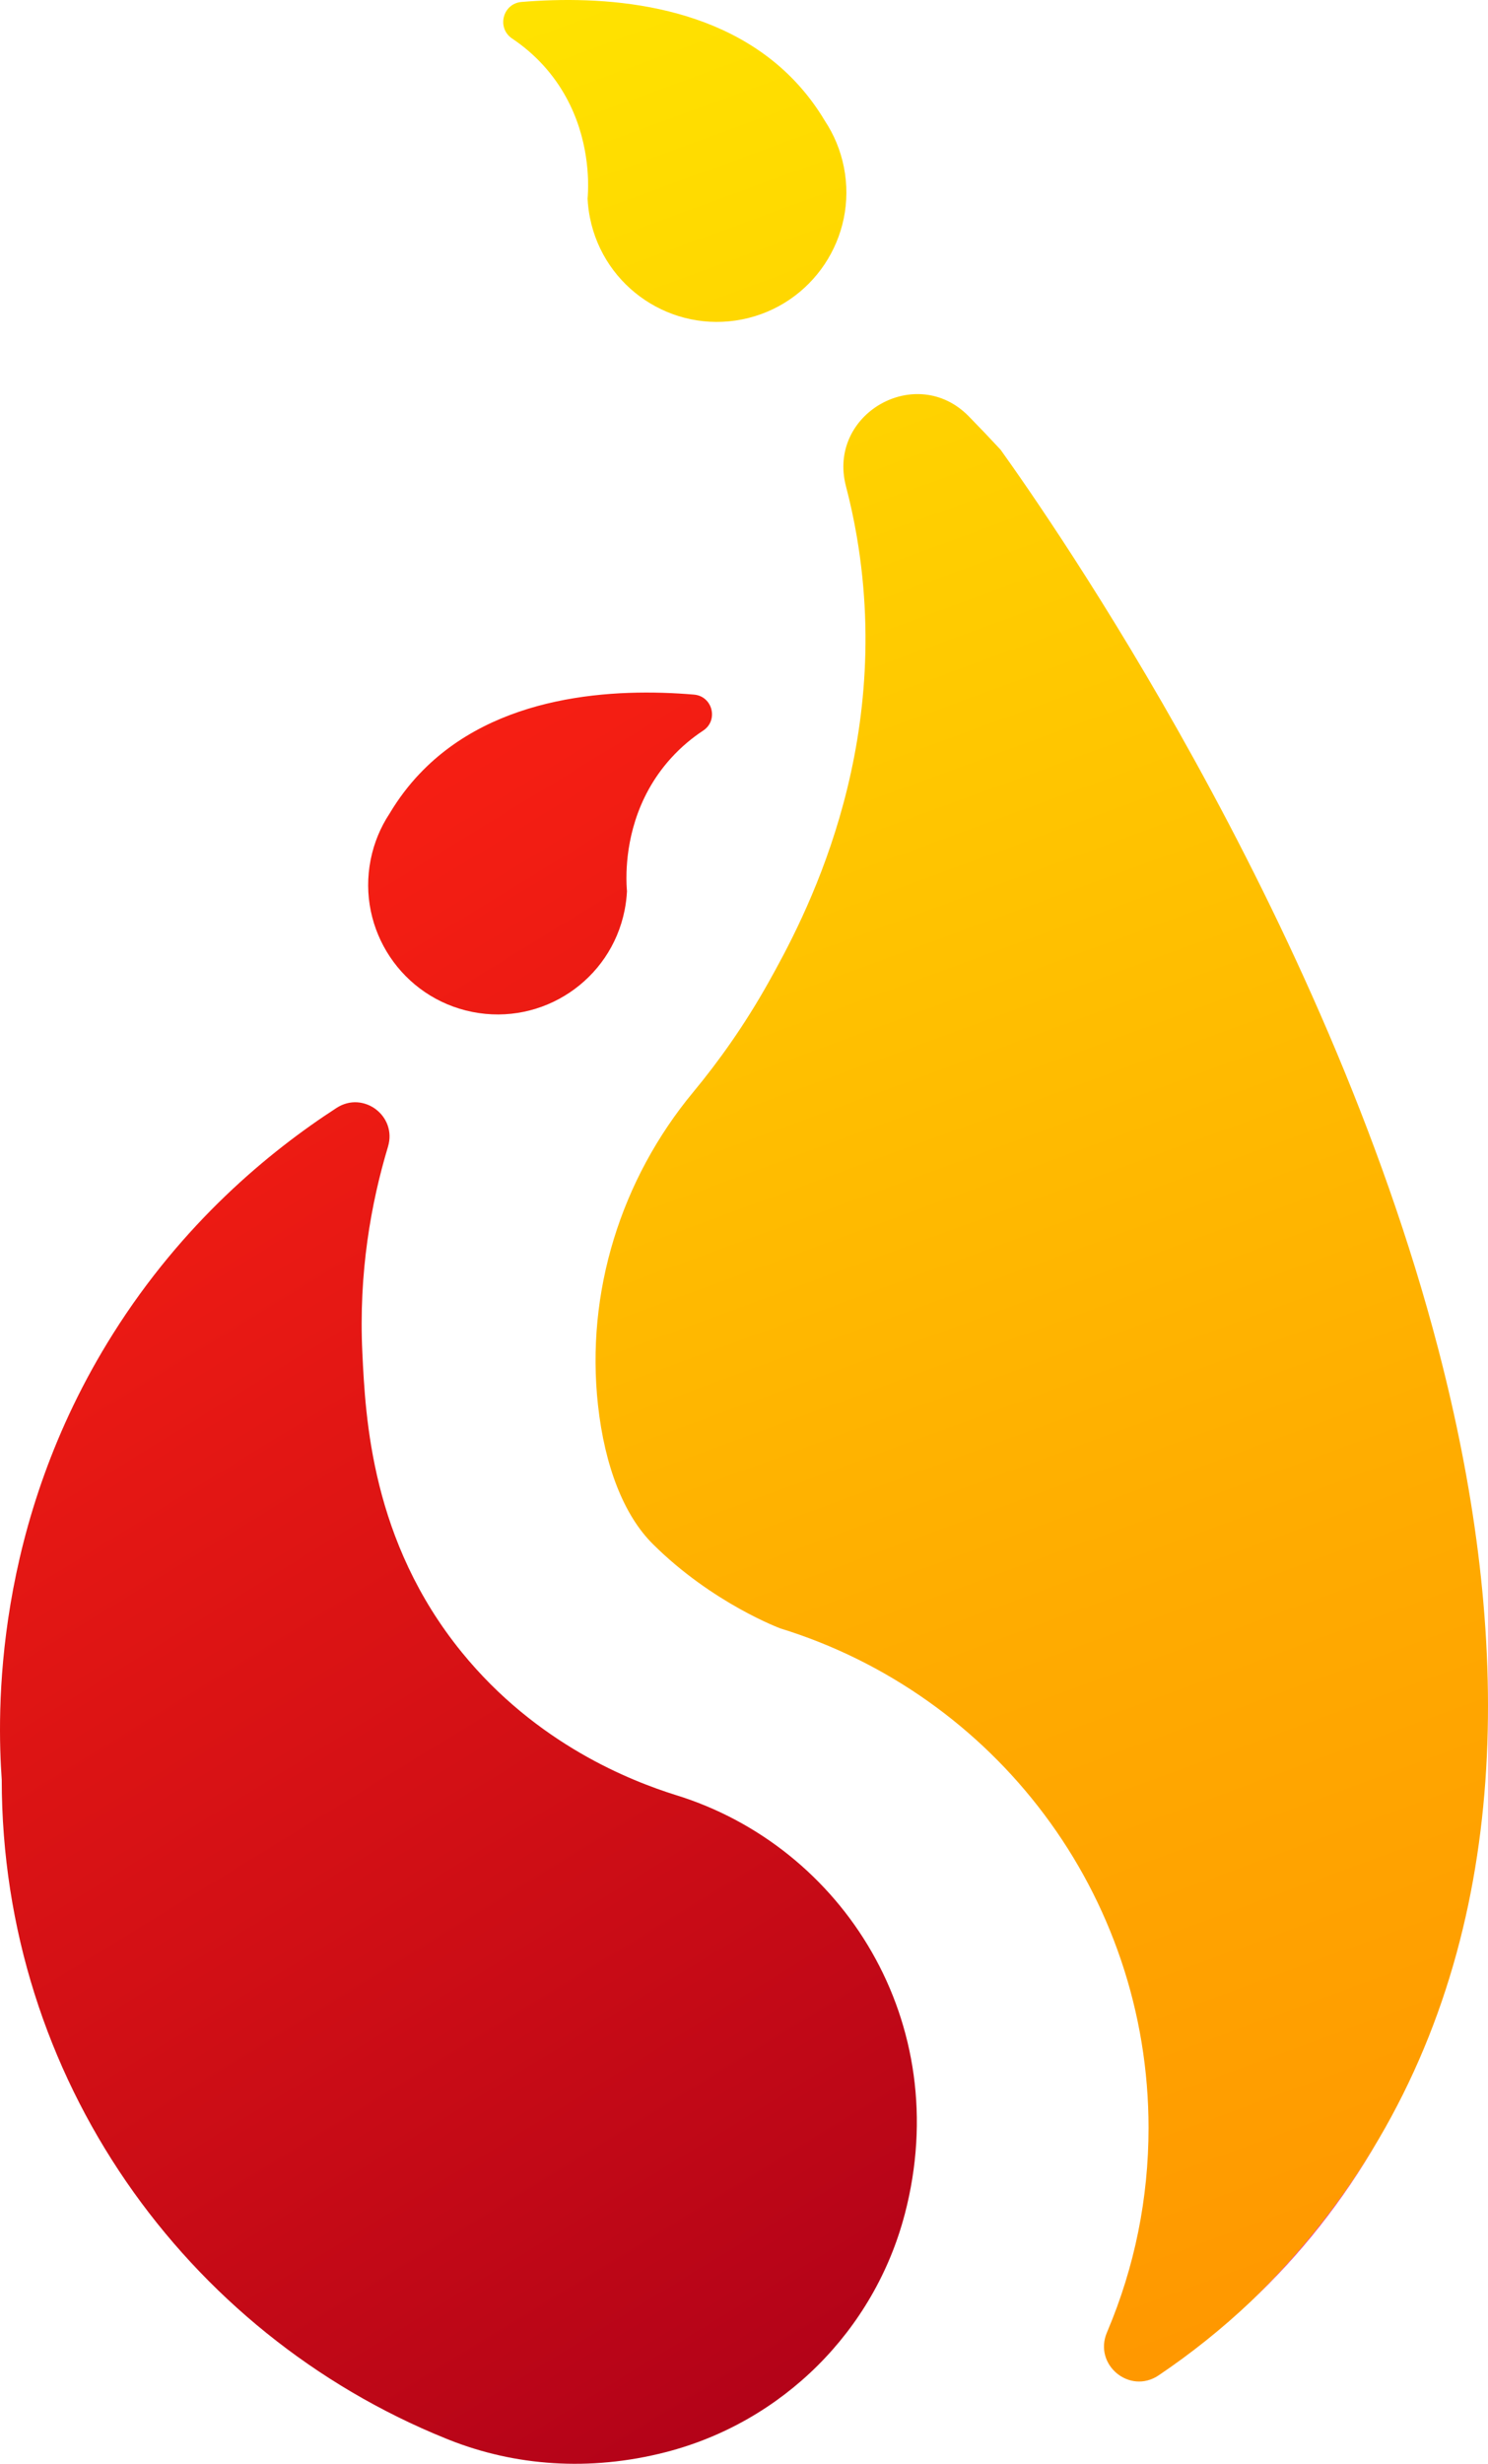 <?xml version="1.0" encoding="UTF-8"?>
<svg xmlns="http://www.w3.org/2000/svg" xmlns:xlink="http://www.w3.org/1999/xlink" version="1.1" viewBox="0 0 1208.41 2000">
  <defs>
    <style>
      .cls-1 {
        fill: url(#flame6);
      }

      .cls-2 {
        fill: url(#flame7);
      }

      .cls-3 {
        fill: #e5007e;
      }
    </style>
    <linearGradient id="flame6" data-name="flame 6" x1="-60.03" y1="520.33" x2="840.06" y2="1989.44" gradientUnits="userSpaceOnUse">
      <stop offset=".01" stop-color="#ff2312"/>
      <stop offset=".23" stop-color="#f21d13"/>
      <stop offset=".61" stop-color="#d10f15"/>
      <stop offset=".98" stop-color="#ad0019"/>
    </linearGradient>
    <linearGradient id="flame7" data-name="flame 7" x1="389.47" y1="-73.51" x2="1171.38" y2="2058.41" gradientUnits="userSpaceOnUse">
      <stop offset="0" stop-color="#ffe600"/>
      <stop offset=".65" stop-color="#ffab00"/>
      <stop offset="1" stop-color="#ff9100"/>
    </linearGradient>
  </defs>
  <!-- Generator: Adobe Illustrator 28.6.0, SVG Export Plug-In . SVG Version: 1.2.0 Build 709)  -->
  <g>
    <g id="_laaaayer_1" data-name="laaaayer_1">
      <g>
        <path class="cls-3" d="M1119.11,1737.34c-28.02,48.55-62.9,92.63-103.34,130.92,43.56-42.4,77.25-86.61,103.34-130.92Z"/>
        <path class="cls-1" d="M734.72,1797.51c-24.78,94.53-99.27,168.61-193.91,192.99-62.55,16.11-122.95,11-175.52-9.73-1.07-.41-2.14-.84-3.19-1.28C150.63,1894.06,1.42,1686.83,1.42,1444.74c-3.7-52.91-7.49-206.73,90.42-362.14,56.43-89.59,126.4-147.54,181.5-183.25,21.78-14.11,49.22,6.58,41.76,31.43-.08.28-.17.57-.25.85-13.51,45.12-23.67,101.6-20.59,166.24,2.54,53.47,7.38,153.07,80.58,243.17,61.01,75.09,138.02,104.82,173.9,116.08,135.58,41.7,226.88,184.45,186,340.37ZM340.63,628.23c-8.53,9.02-16.79,19.64-24.28,32.21-7.27,11.02-12.58,23.6-15.32,37.35-11.35,56.93,25.61,112.31,82.56,123.66,56.95,11.35,112.31-25.63,123.66-82.56,1.03-5.18,1.66-10.34,1.92-15.44h-.02s.02-.05.01-.06c-.21-2.49-.57-7.88-.36-15.24.64-21.5,6.36-59.91,36.18-92.77,8.38-9.24,17.3-16.53,26.05-22.3,12.65-8.34,7.65-27.95-7.45-29.23-63.87-5.41-161.27-.85-222.95,64.4Z"/>
        <path class="cls-2" d="M1119.5,1736.67c-.14.23-.26.44-.4.67-26.1,44.31-59.78,88.52-103.34,130.92-.05.05-.09.09-.14.14-23.18,21.92-48.16,41.94-74.71,59.81-23.54,15.84-53.08-8.72-41.95-34.85.12-.31.26-.61.38-.92,22.17-52.4,33.4-107.97,33.4-165.17,0-46.61-7.55-92.48-22.43-136.34-14.39-42.43-35.35-82.15-62.3-118.07-26.6-35.46-58.42-66.41-94.6-92.02-36.61-25.9-76.82-45.73-119.55-58.93,0,0-55.26-20.38-103.68-68.52-23.5-23.34-39.08-63.1-44.54-112.71-10.1-91.61,18.53-183.22,77.34-254.17,20.32-24.51,41.43-53.95,60.88-88.61,28.46-50.78,101.95-186.53,71.95-362.38-2.4-14.01-5.35-27.61-8.8-40.78-15.39-58.78,57.09-100.22,99.66-56.85,8.71,8.88,17.36,17.94,25.93,27.2,39.95,55.87,262.92,374.99,355.49,730.28,56.71,217.59,64.52,448.75-48.58,641.3ZM423.56,1.59c-15.37,1.28-20.41,21.19-7.58,29.75,8.54,5.7,17.21,12.86,25.38,21.85,29.82,32.86,35.54,71.27,36.18,92.77.21,7.36-.15,12.75-.36,15.24-.01.02,0,.03.01.06h-.02c.26,5.11.89,10.27,1.92,15.45,11.35,56.93,66.71,93.91,123.66,82.56,56.95-11.35,93.91-66.72,82.56-123.66-2.74-13.75-8.05-26.32-15.32-37.35-7.49-12.58-15.74-23.2-24.28-32.21C584.28,1.08,487.44-3.72,423.56,1.59Z"/>
      </g>
    </g>
  </g>
</svg>